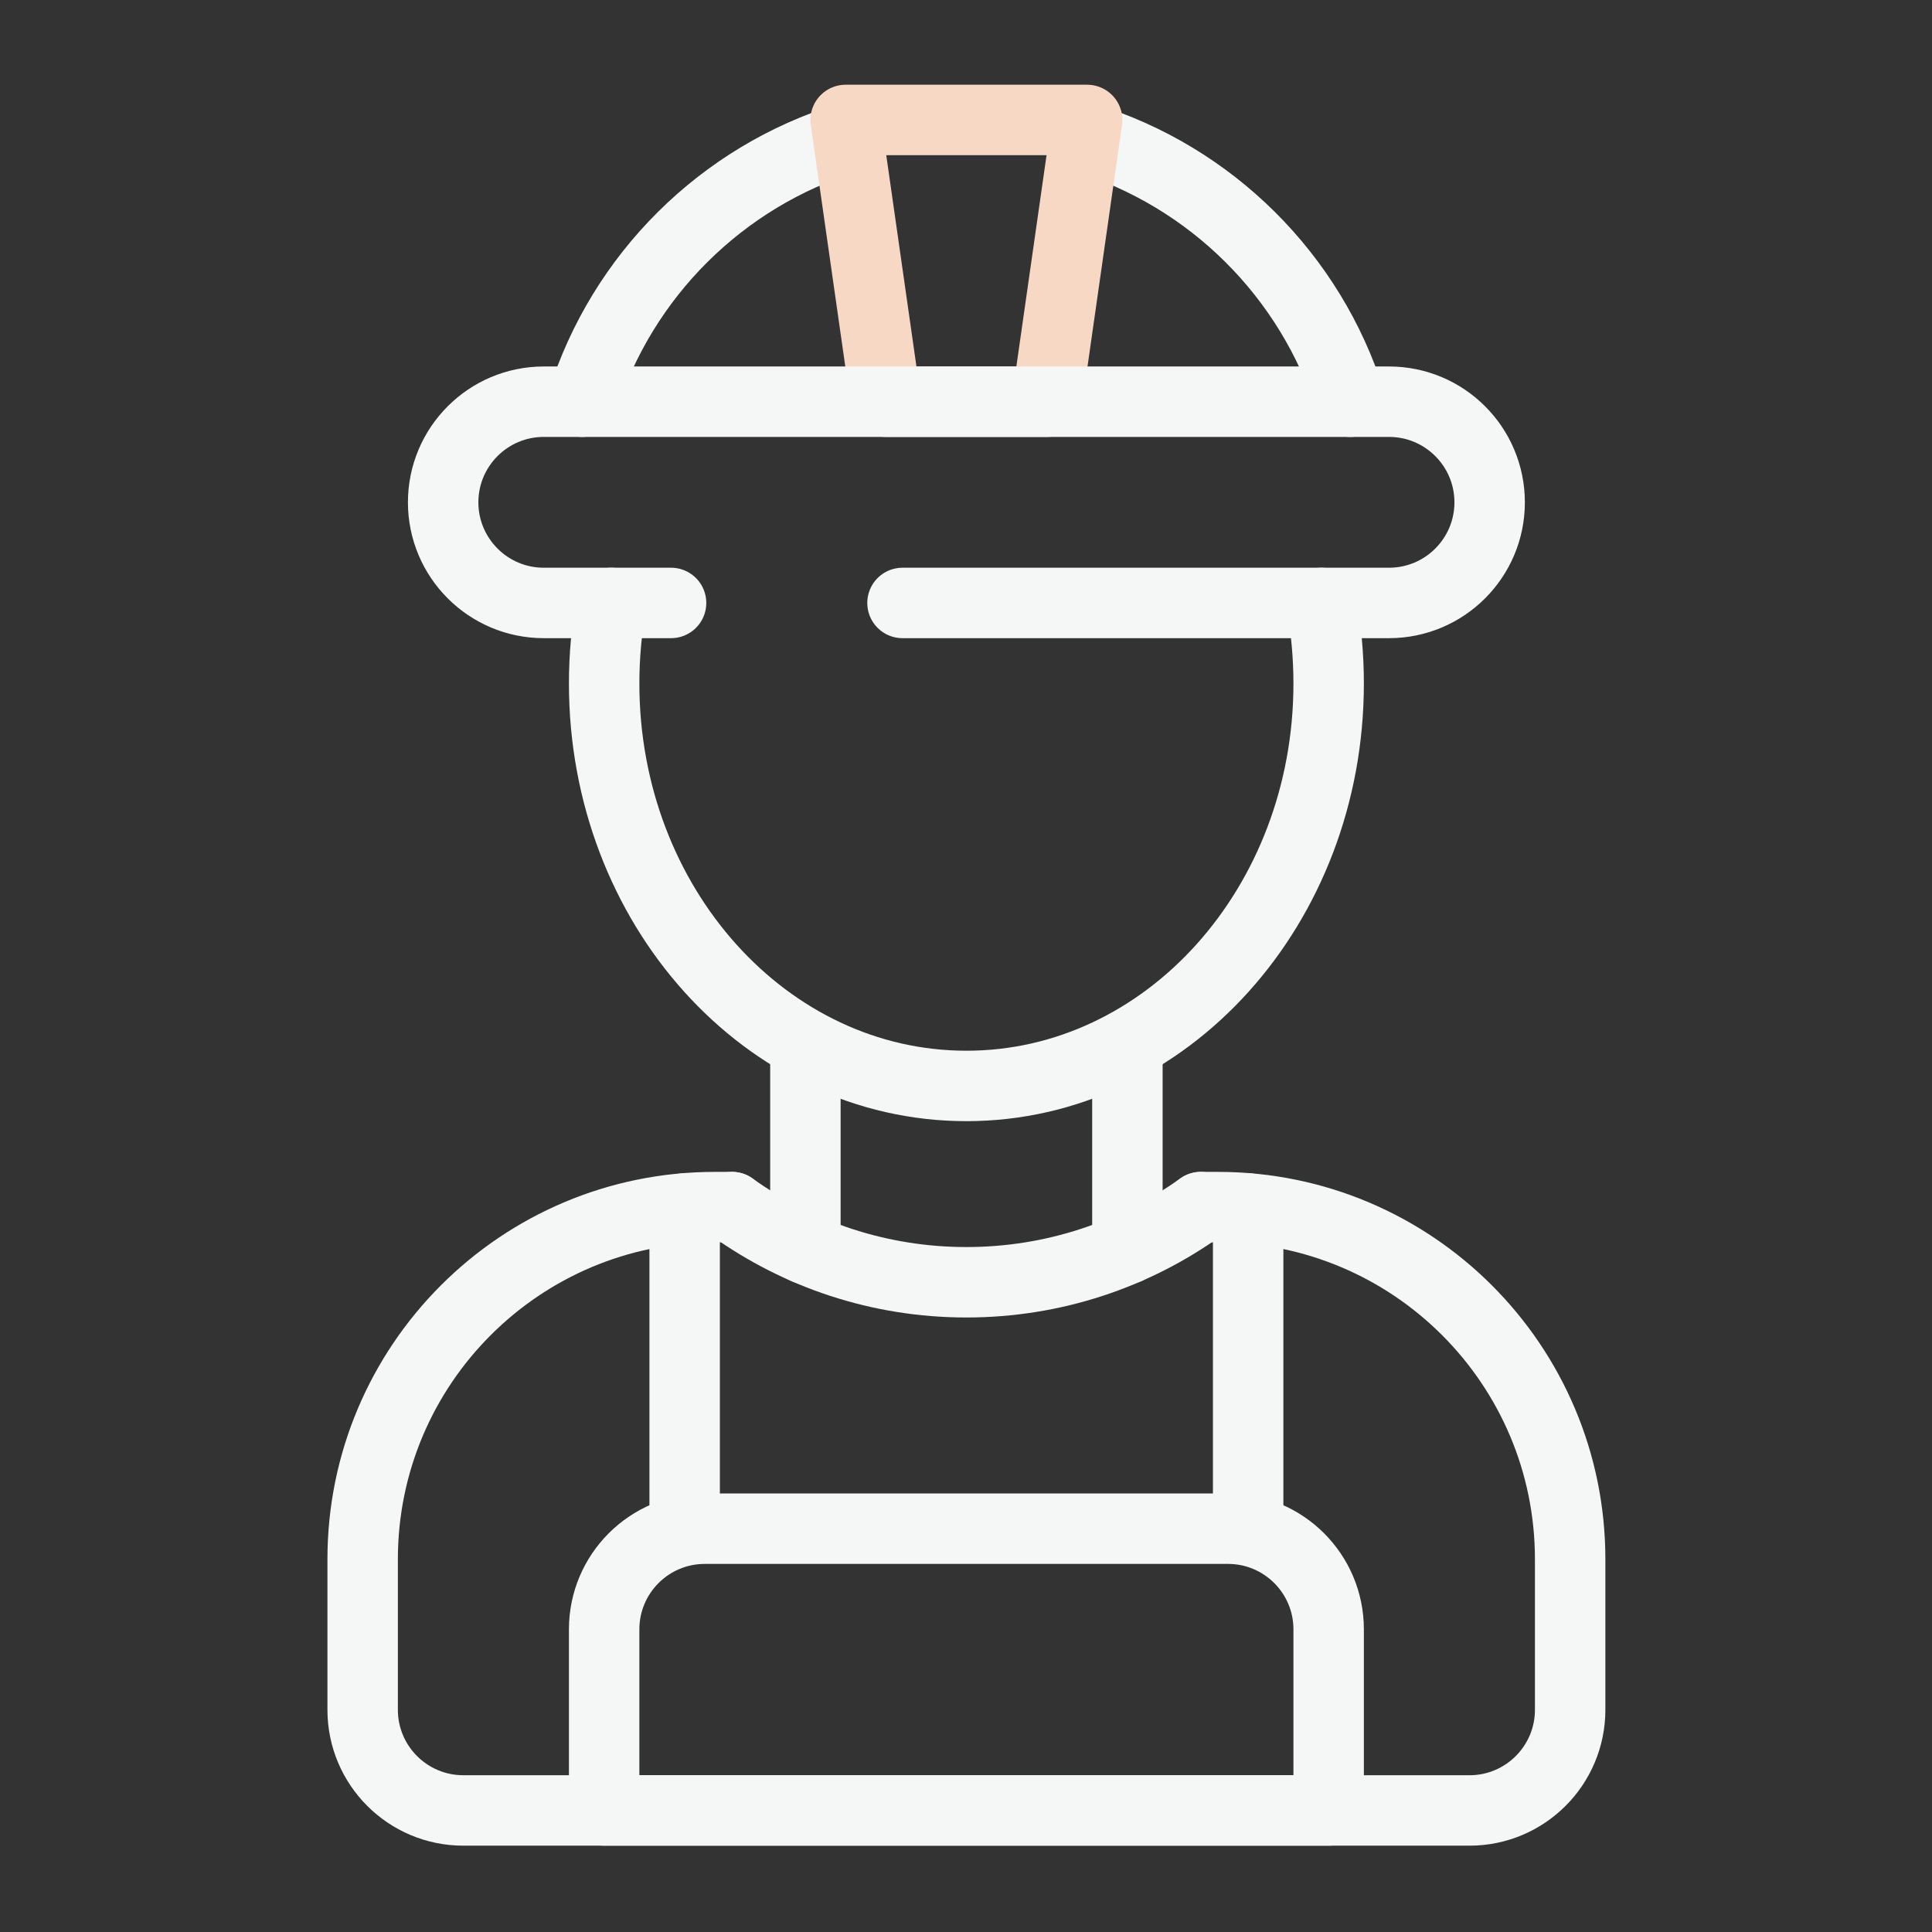 <svg xmlns="http://www.w3.org/2000/svg" id="Layer_1" viewBox="0 0 192 192"><rect x="0" y="0" width="192" height="192" fill="#333333" stroke="none"/><defs><style>.cls-1{stroke:#F7D8C5;}.cls-1,.cls-2{fill:none;stroke-linecap:round;stroke-linejoin:round;stroke-width:7.00px;}.cls-2{stroke:#F5F6F6;}</style></defs><path class="cls-2" d="m57.88,39.92c3.93-12.52,13.85-22.39,26.41-26.24"></path><path class="cls-2" d="m107.79,13.68c12.56,3.85,22.48,13.72,26.41,26.24"></path><polygon class="cls-1" points="104.04 39.92 88.04 39.92 84.04 11.92 108.04 11.92 104.04 39.92"></polygon><path class="cls-2" d="m119.33,119.96h1.71c19.33,0,35,15.67,35,35v14.96c0,5.52-4.48,10-10,10H46.04c-5.52,0-10-4.48-10-10v-14.96c0-19.33,15.67-35,35-35h1.71"></path><path class="cls-2" d="m131.32,59.92c.47,2.59.72,5.26.72,8,0,22.09-16.12,40-36,40s-36-17.91-36-40c0-2.74.25-5.41.72-8"></path><path class="cls-2" d="m66.69,59.92h-12.65c-5.52,0-10-4.48-10-10h0c0-5.52,4.48-10,10-10h84c5.52,0,10,4.48,10,10h0c0,5.52-4.48,10-10,10h-48.35"></path><line class="cls-2" x1="80.04" y1="124.1" x2="80.04" y2="104.41"></line><line class="cls-2" x1="112.04" y1="104.41" x2="112.04" y2="124.1"></line><path class="cls-2" d="m72.75,119.96c6.56,4.7,14.6,7.47,23.29,7.47s16.73-2.77,23.29-7.47"></path><path class="cls-2" d="m70.04,151.92h52c5.52,0,10,4.48,10,10v18H60.04v-18c0-5.52,4.48-10,10-10Z"></path><line class="cls-2" x1="68.04" y1="151.92" x2="68.04" y2="120.1"></line><line class="cls-2" x1="124.04" y1="151.92" x2="124.04" y2="120.1"></line></svg>